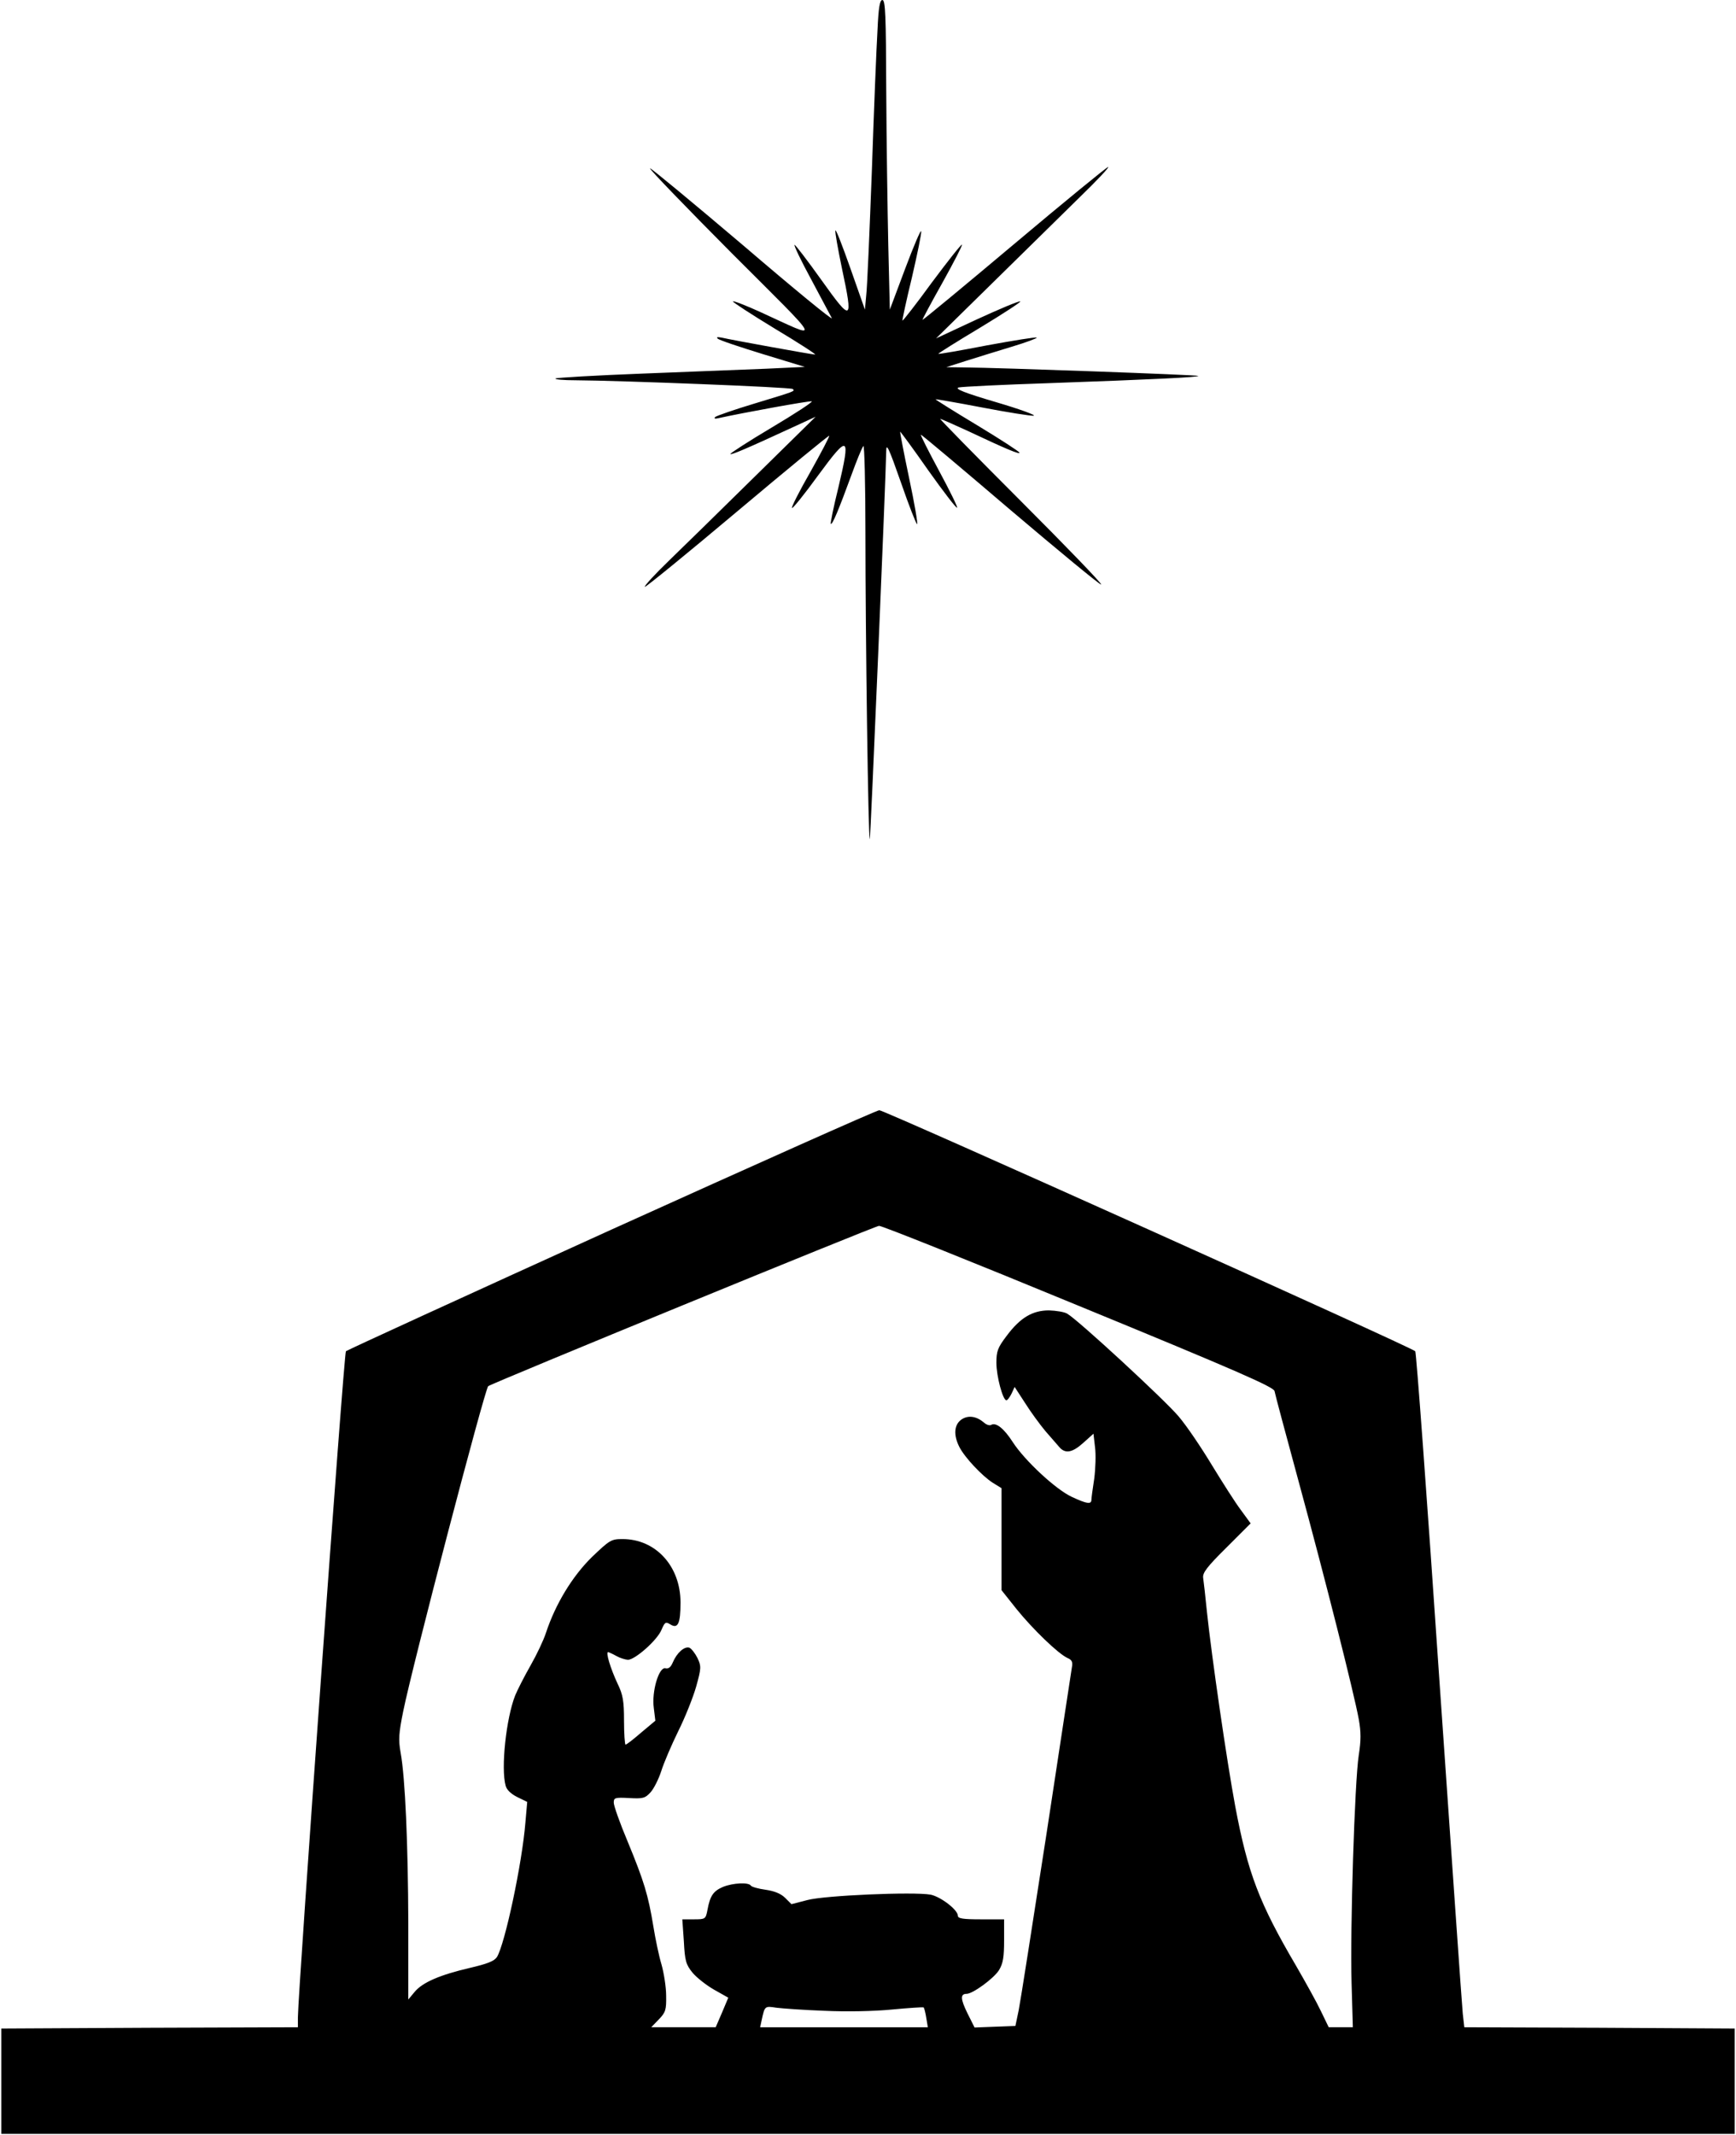 <?xml version="1.0" encoding="UTF-8" standalone="yes"?>
<svg version="1.0" xmlns="http://www.w3.org/2000/svg" width="100%" height="100%" viewBox="0 0 676 831" preserveAspectRatio="xMidYMid meet">
  <g transform="translate(0,831) scale(0.1,-0.1)" fill="#000000" stroke="none">
    <path d="M3417 8193 c-4 -65 -14 -311 -22 -548 -9 -236 -18 -455 -22 -485 l-5
-55 -56 159 c-31 88 -57 155 -59 149 -2 -5 10 -73 26 -150 44 -206 38 -209
-81 -42 -55 77 -102 138 -104 136 -3 -3 26 -63 64 -133 38 -71 74 -139 81
-152 7 -13 -149 115 -345 283 -197 167 -360 302 -363 300 -3 -3 141 -152 319
-331 363 -363 351 -338 112 -229 -57 26 -106 45 -108 42 -3 -2 71 -50 163
-106 92 -55 163 -101 157 -101 -11 0 -326 57 -364 66 -16 3 -22 2 -15 -4 6 -6
84 -32 175 -60 l164 -50 -149 -7 c-83 -3 -300 -12 -483 -19 -182 -7 -335 -16
-339 -19 -3 -4 32 -7 78 -7 174 -1 840 -27 846 -34 9 -9 11 -8 -147 -56 -80
-24 -149 -48 -155 -53 -6 -6 -1 -8 15 -4 85 19 353 68 361 65 5 -2 -65 -48
-156 -102 -91 -54 -163 -101 -161 -103 4 -4 57 18 256 110 l76 35 -236 -232
c-129 -127 -280 -275 -335 -328 -55 -53 -97 -99 -94 -102 2 -3 164 129 359
293 195 164 357 297 359 295 2 -2 -31 -65 -73 -140 -43 -75 -75 -138 -72 -141
3 -3 49 54 102 127 119 162 127 157 79 -46 -19 -76 -32 -141 -30 -143 6 -5 31
55 80 189 21 58 42 109 47 114 4 6 8 -148 8 -340 0 -397 11 -1196 17 -1190 3
3 62 1395 64 1511 0 33 10 12 57 -122 31 -90 60 -163 63 -163 4 0 -10 81 -31
180 -21 99 -36 180 -35 180 2 0 52 -68 110 -151 59 -83 109 -148 112 -145 3 2
-29 67 -70 143 -41 76 -73 139 -71 141 1 2 158 -130 349 -293 191 -162 350
-293 353 -290 4 3 -138 150 -313 325 -176 176 -317 320 -314 320 3 0 50 -21
105 -46 157 -74 204 -93 204 -86 0 4 -74 52 -165 107 -90 54 -163 100 -162
101 1 1 83 -13 182 -32 99 -19 189 -33 200 -32 11 2 -55 26 -147 53 -122 36
-162 52 -145 57 12 3 173 11 357 17 395 14 582 23 576 28 -3 4 -777 32 -911
33 l-70 1 75 24 c41 13 122 38 178 55 57 17 102 34 99 36 -3 3 -89 -11 -193
-30 -103 -20 -189 -35 -190 -33 -2 1 71 47 163 102 91 55 161 101 156 102 -6
2 -82 -30 -169 -70 l-159 -74 220 216 c121 119 274 269 340 334 66 64 116 117
110 117 -5 0 -170 -135 -365 -299 -195 -164 -356 -297 -358 -296 -1 1 34 67
78 145 44 79 78 145 76 148 -3 2 -55 -64 -117 -147 -61 -84 -113 -150 -115
-149 -1 2 15 78 37 168 21 91 38 172 36 180 -1 8 -29 -57 -62 -145 l-60 -160
-6 250 c-3 138 -7 409 -8 603 -1 289 -3 352 -15 352 -10 0 -15 -28 -19 -117z"/>
    <path d="M2380 3524 c-564 -256 -1029 -469 -1033 -473 -8 -8 -186 -2486 -187
-2593 l0 -38 -577 -2 -578 -3 0 -205 0 -205 3375 0 3375 0 0 205 0 205 -526 3
-527 2 -6 53 c-3 28 -44 619 -92 1312 -47 693 -89 1263 -93 1266 -15 16 -2069
939 -2087 938 -10 0 -480 -210 -1044 -465z m1820 -296 c621 -255 759 -316 763
-332 2 -12 45 -172 95 -356 103 -378 215 -822 233 -921 9 -50 9 -83 0 -140
-16 -103 -34 -678 -28 -886 l5 -173 -47 0 -47 0 -30 62 c-16 34 -60 113 -97
177 -144 245 -188 361 -237 621 -33 177 -92 584 -110 755 -6 61 -13 121 -15
135 -2 19 15 42 91 117 l94 94 -38 52 c-22 29 -72 108 -113 175 -41 68 -99
154 -130 190 -55 65 -391 375 -433 399 -11 7 -43 12 -71 13 -64 0 -112 -28
-165 -99 -35 -46 -40 -60 -40 -105 0 -52 25 -146 39 -146 4 0 13 12 20 26 l12
26 41 -63 c22 -35 58 -84 79 -109 22 -25 46 -53 54 -62 23 -27 51 -22 94 17
l39 35 6 -52 c4 -29 2 -84 -3 -123 -6 -38 -11 -76 -11 -82 0 -19 -18 -16 -76
11 -63 29 -184 142 -230 213 -34 53 -66 79 -85 67 -6 -3 -18 1 -27 9 -29 25
-61 30 -87 13 -30 -20 -33 -61 -9 -108 21 -41 89 -113 130 -139 l34 -21 0
-198 0 -199 58 -73 c63 -78 162 -174 199 -191 17 -7 21 -16 17 -36 -2 -14 -47
-306 -99 -649 -53 -342 -101 -650 -108 -685 l-13 -62 -80 -3 -79 -3 -28 56
c-27 55 -28 75 -3 75 24 0 106 60 126 92 16 26 20 51 20 116 l0 82 -90 0 c-70
0 -90 3 -90 14 0 23 -67 74 -106 82 -66 12 -414 -3 -480 -21 l-62 -16 -24 24
c-17 17 -42 27 -76 32 -29 4 -54 11 -58 16 -8 14 -70 11 -109 -5 -37 -16 -50
-34 -60 -89 -7 -36 -8 -37 -53 -37 l-45 0 6 -86 c4 -76 8 -90 34 -122 16 -19
54 -49 84 -66 l55 -31 -24 -57 -25 -58 -125 0 -126 0 30 31 c26 27 29 37 28
92 0 34 -9 89 -18 121 -10 33 -24 100 -32 150 -20 121 -36 174 -100 329 -30
71 -54 139 -54 151 0 19 4 21 60 18 53 -3 62 -1 83 22 13 14 32 52 42 83 10
32 40 102 66 155 27 54 58 132 70 174 20 72 20 79 5 111 -9 18 -23 36 -31 40
-19 7 -49 -19 -65 -57 -8 -19 -17 -26 -29 -23 -25 6 -54 -90 -45 -155 l6 -49
-55 -46 c-30 -26 -57 -47 -61 -47 -3 0 -6 42 -6 93 0 76 -4 101 -25 144 -28
60 -47 123 -37 123 4 -1 18 -7 32 -15 14 -8 34 -14 45 -15 28 0 115 77 131
117 13 30 16 32 34 21 30 -19 40 3 40 85 0 141 -96 247 -226 247 -44 0 -50 -4
-120 -71 -76 -75 -141 -182 -178 -294 -9 -28 -36 -85 -60 -127 -24 -42 -51
-95 -60 -117 -35 -89 -56 -283 -37 -351 4 -16 21 -32 45 -44 l39 -19 -7 -80
c-13 -161 -80 -474 -111 -524 -11 -16 -37 -26 -105 -42 -116 -27 -184 -56
-215 -93 l-25 -30 0 294 c-1 311 -12 569 -30 667 -9 50 -7 76 10 160 37 183
317 1251 331 1266 11 10 1505 623 1522 624 10 1 360 -139 777 -311z m-990
-2744 c86 -4 193 -2 264 5 65 6 121 10 123 8 2 -3 7 -21 10 -41 l6 -36 -327 0
-326 0 6 28 c12 55 12 55 57 48 23 -3 107 -9 187 -12z"/>
  </g>
</svg>